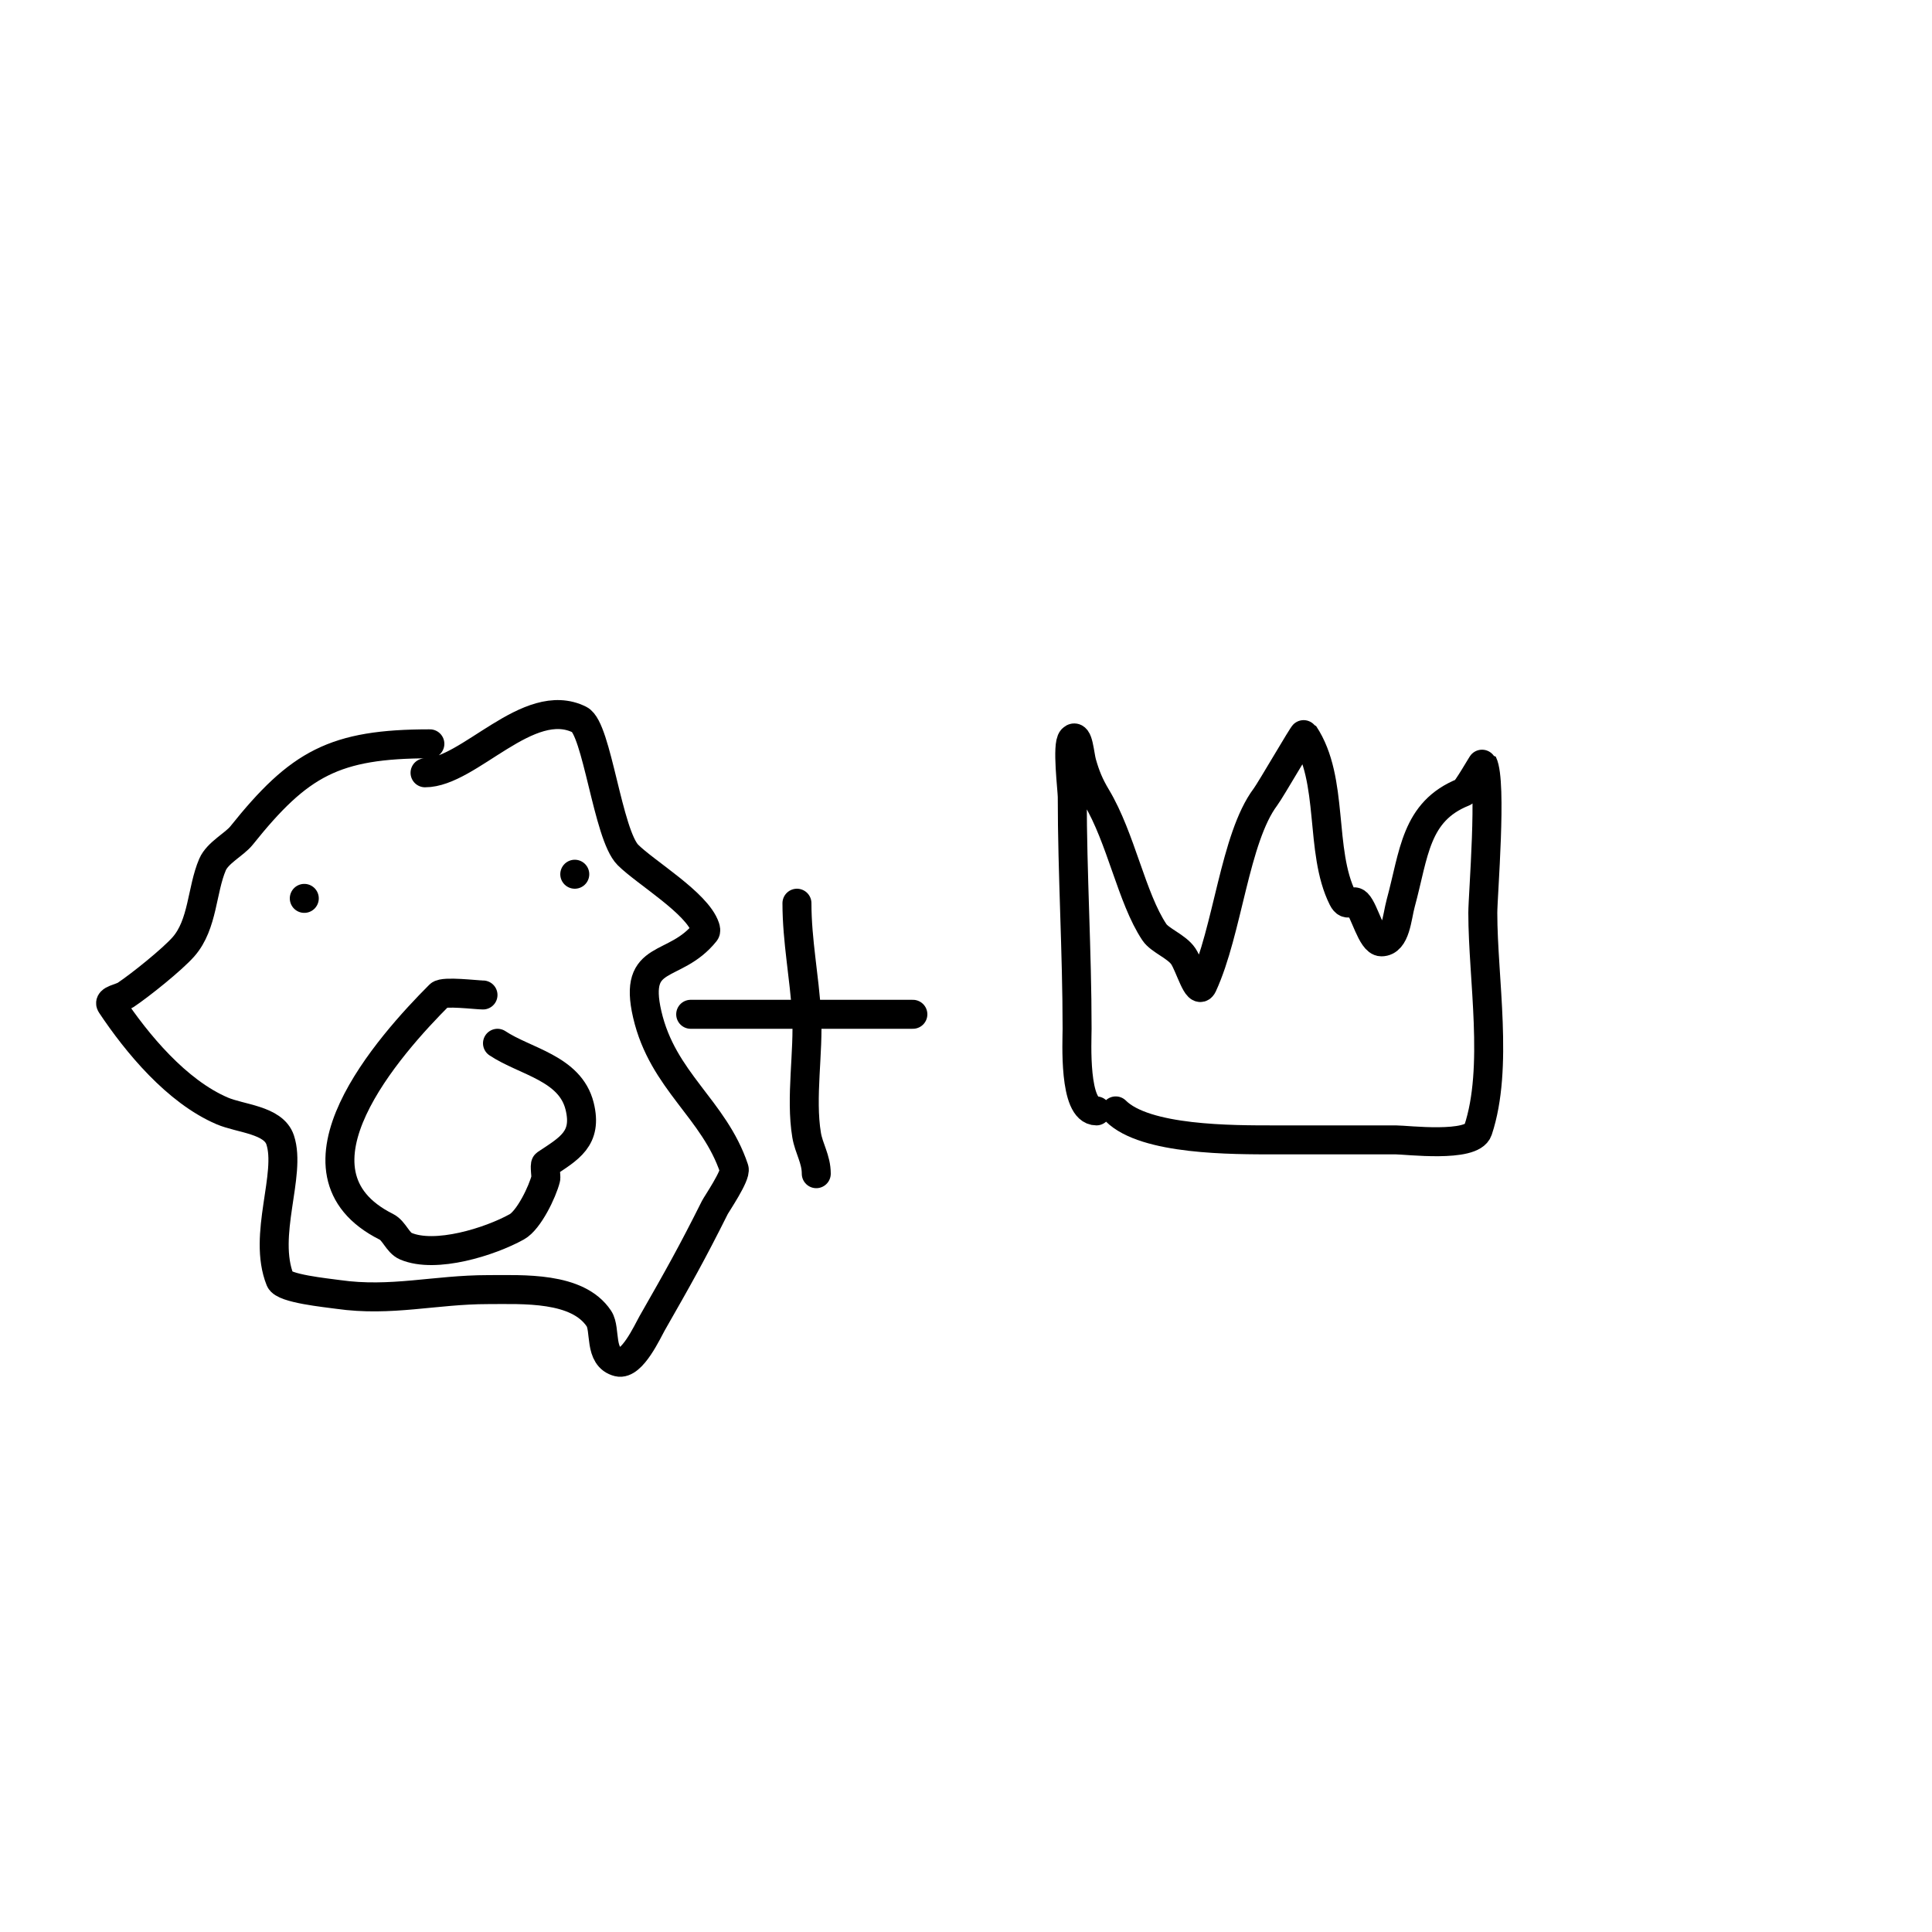 <svg viewBox='0 0 400 400' version='1.1' xmlns='http://www.w3.org/2000/svg' xmlns:xlink='http://www.w3.org/1999/xlink'><g fill='none' stroke='#000000' stroke-width='6' stroke-linecap='round' stroke-linejoin='round'><path d='M143,210c15.333,0 30.667,0 46,0'/><path d='M165,187c0,7.796 1.544,15.249 2,23c0.458,7.782 -1.294,17.234 0,25c0.469,2.816 2,4.967 2,8'/><path d='M227,230c-4.782,0 -4,-14.51 -4,-17c0,-16.066 -1,-32.02 -1,-48c0,-1.479 -1.167,-10.833 0,-12c1.269,-1.269 1.507,3.274 2,5c0.752,2.633 1.545,4.576 3,7c5.096,8.493 7.286,20.929 12,28c1.148,1.722 4.635,2.952 6,5c1.333,2 2.993,8.182 4,6c5.228,-11.327 6.614,-30.485 13,-39c1.09,-1.454 7.872,-13.192 8,-13c6.313,9.47 3.079,24.158 8,34c1.051,2.101 1.981,-0.019 3,1c1.535,1.535 2.968,8 5,8c2.981,0 3.216,-5.124 4,-8c2.789,-10.226 2.989,-18.996 13,-23c0.657,-0.263 3.949,-6.102 4,-6c1.963,3.927 0,27.388 0,31c0,13.643 3.322,32.035 -1,45c-1.226,3.679 -14.756,2 -17,2c-8.333,0 -16.667,0 -25,0c-8.848,0 -26.908,0.092 -33,-6'/><path d='M91,169'/><path d='M119,181l0,0'/><path d='M63,186l0,0'/><path d='M100,206c-1.341,0 -8.143,-0.857 -9,0c-10.263,10.263 -33.812,36.594 -11,48c1.606,0.803 2.343,3.29 4,4c6.161,2.64 17.463,-0.924 23,-4c2.492,-1.384 5.318,-7.27 6,-10c0.097,-0.388 -0.289,-2.807 0,-3c4.778,-3.185 8.697,-5.21 7,-12c-1.968,-7.873 -11.312,-9.208 -17,-13'/><path d='M88,160c9.095,0 21.41,-16.295 32,-11c3.596,1.798 5.845,23.845 10,28c3.639,3.639 14.316,9.949 16,15c0.105,0.316 0.208,0.74 0,1c-6.339,7.924 -14.995,4.022 -12,17c3.202,13.875 13.861,19.583 18,32c0.437,1.311 -3.655,7.31 -4,8c-4.711,9.421 -7.474,14.329 -13,24c-0.9,1.575 -4.137,8.716 -7,8c-4.096,-1.024 -2.498,-6.747 -4,-9c-4.437,-6.656 -15.735,-6 -23,-6c-10.899,0 -20.041,2.566 -31,1c-2.445,-0.349 -11.282,-1.204 -12,-3c-3.713,-9.282 2.387,-21.839 0,-29c-1.39,-4.17 -8.186,-4.365 -12,-6c-9.437,-4.044 -17.651,-13.976 -23,-22c-0.667,-1 2,-1.333 3,-2c3.008,-2.005 9.69,-7.36 12,-10c4.036,-4.613 3.746,-11.741 6,-17c1.056,-2.463 4.548,-4.184 6,-6c11.958,-14.947 19.225,-19 39,-19'/></g>
</svg>